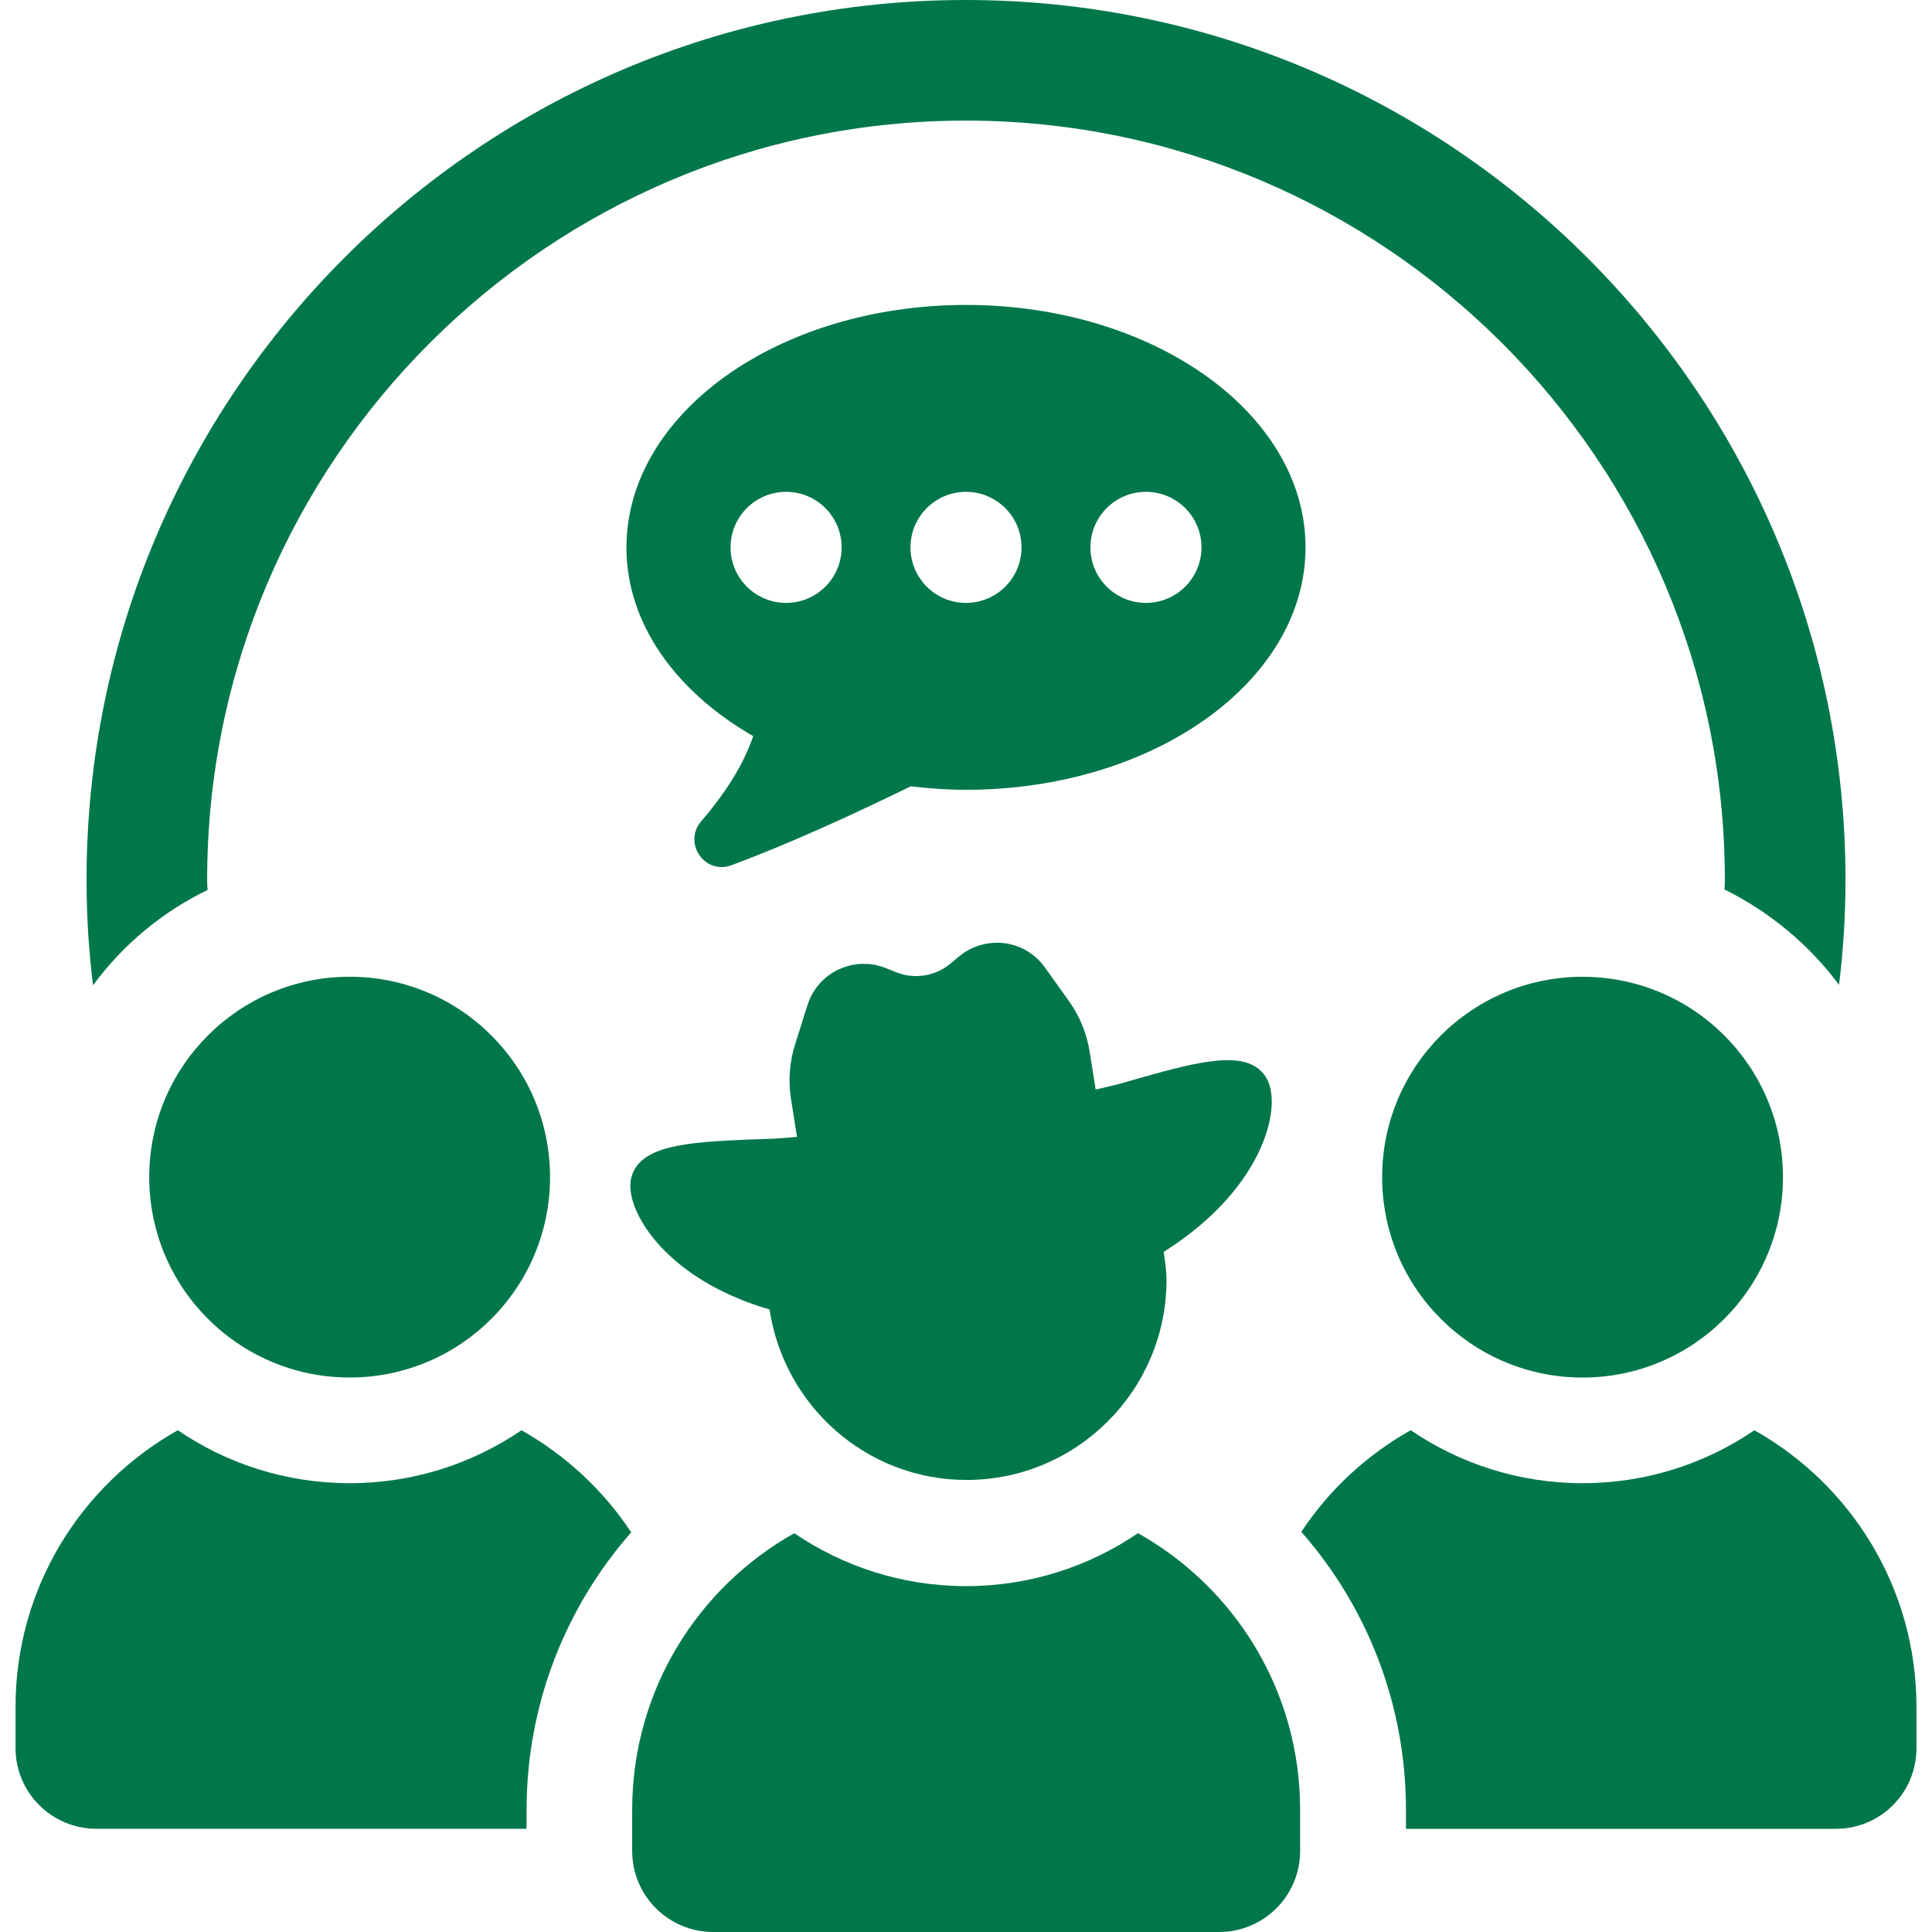 <?xml version="1.0" encoding="UTF-8"?>
<svg id="Layer_2" data-name="Layer 2" xmlns="http://www.w3.org/2000/svg" viewBox="0 0 500 500">
  <defs>
    <style>
      .cls-1 {
        fill: #00774b;
      }
    </style>
  </defs>
  <path class="cls-1" d="M163.28,308.72c-.46-2.86.15-5.31,1.79-7.3,4.71-5.71,16.94-6.12,35.42-6.74,0,0,2.32-.19,5.78-.46l-.41-2.55-1.15-7.29c-.75-4.69-.38-9.56,1.06-14.09l3.21-10.18c1.76-5.55,6.43-9.57,12.19-10.48,2.73-.44,5.54-.12,8.1.92l2.57,1.03c2.41.98,4.97,1.24,7.43.85,2.46-.39,4.8-1.44,6.78-3.11l2.13-1.77c2.11-1.78,4.69-2.94,7.43-3.38,5.76-.91,11.44,1.46,14.82,6.21l6.21,8.69c2.77,3.86,4.62,8.39,5.36,13.07l1.16,7.29.4,2.55c3.38-.81,5.62-1.33,5.65-1.34,17.77-5.12,29.52-8.51,35.77-4.54,2.17,1.38,3.51,3.54,3.95,6.39,1.49,9.35-5.34,27.41-27.77,41.49.33,2.4.73,4.78.73,7.28,0,28.53-23.21,51.75-51.75,51.75-25.92,0-47.25-19.22-50.97-44.11-23.52-6.86-34.47-21.21-35.89-30.17"/>
  <path class="cls-1" d="M53.75,230.31c-.14-.83-.14-1.8-.14-2.64,0-108.36,88.1-196.46,196.32-196.46s196.46,88.1,196.46,196.46c0,.83,0,1.67-.14,2.5,11.79,5.83,21.92,14.29,29.69,24.7,1.11-8.88,1.67-18.04,1.67-27.19C477.61,102.11,375.49,0,249.93,0S22.4,102.11,22.4,227.67c0,9.3.56,18.31,1.67,27.33,7.63-10.41,17.9-19.01,29.69-24.7Z"/>
  <path class="cls-1" d="M38.62,304.64c0,28.65,23.22,51.86,51.87,51.86s51.86-23.21,51.86-51.86-23.22-51.86-51.86-51.86-51.87,23.21-51.87,51.86Z"/>
  <path class="cls-1" d="M134.95,370.16c-12.69,8.63-27.99,13.69-44.46,13.69s-31.78-5.06-44.47-13.7c-25.03,14.06-42,40.84-42,71.55v10.67c0,11.63,9.44,20.92,20.93,20.92h111.33v-4.92c0-27.49,10.26-52.66,27.08-71.8-7.19-10.89-16.96-19.97-28.41-26.42Z"/>
  <path class="cls-1" d="M409.57,252.79c-28.64,0-51.87,23.21-51.87,51.86s23.22,51.86,51.87,51.86,51.86-23.21,51.86-51.86-23.21-51.86-51.86-51.86Z"/>
  <path class="cls-1" d="M454.04,370.15c-12.69,8.64-28,13.7-44.47,13.7s-31.79-5.07-44.48-13.71c-11.4,6.41-21.13,15.43-28.31,26.3,16.82,19.15,27.08,44.31,27.08,71.94v4.92h111.19c11.63,0,20.93-9.3,20.93-20.92v-10.67c0-30.72-16.9-57.49-41.94-71.56Z"/>
  <path class="cls-1" d="M294.5,396.79c-12.69,8.64-28,13.7-44.47,13.7s-31.79-5.06-44.47-13.7c-25.02,14.05-41.95,40.79-41.95,71.53v10.72c0,11.58,9.38,20.96,20.96,20.96h130.94c11.57,0,20.96-9.38,20.96-20.96v-10.72c0-30.74-16.93-57.49-41.95-71.53Z"/>
  <path class="cls-1" d="M162.13,141.66c0-34.65,39.34-62.74,87.87-62.74s87.87,28.08,87.87,62.74-39.34,62.74-87.87,62.74c-4.88,0-9.63-.36-14.29-.9-15.33,7.48-31.91,15.04-46.37,20.41-6.98,2.59-12.69-5.77-7.83-11.41,7.67-8.92,11.49-16.28,13.41-21.99-19.98-11.5-32.8-29.09-32.8-48.85ZM282.2,141.66c0,7.94,6.44,14.37,14.37,14.37s14.37-6.43,14.37-14.37-6.43-14.37-14.37-14.37-14.37,6.43-14.37,14.37ZM235.63,141.66c0,7.94,6.43,14.37,14.37,14.37s14.37-6.43,14.37-14.37-6.43-14.37-14.37-14.37-14.37,6.43-14.37,14.37ZM189.07,141.66c0,7.94,6.43,14.37,14.37,14.37s14.37-6.43,14.37-14.37-6.43-14.37-14.37-14.37-14.37,6.43-14.37,14.37Z"/>
</svg>